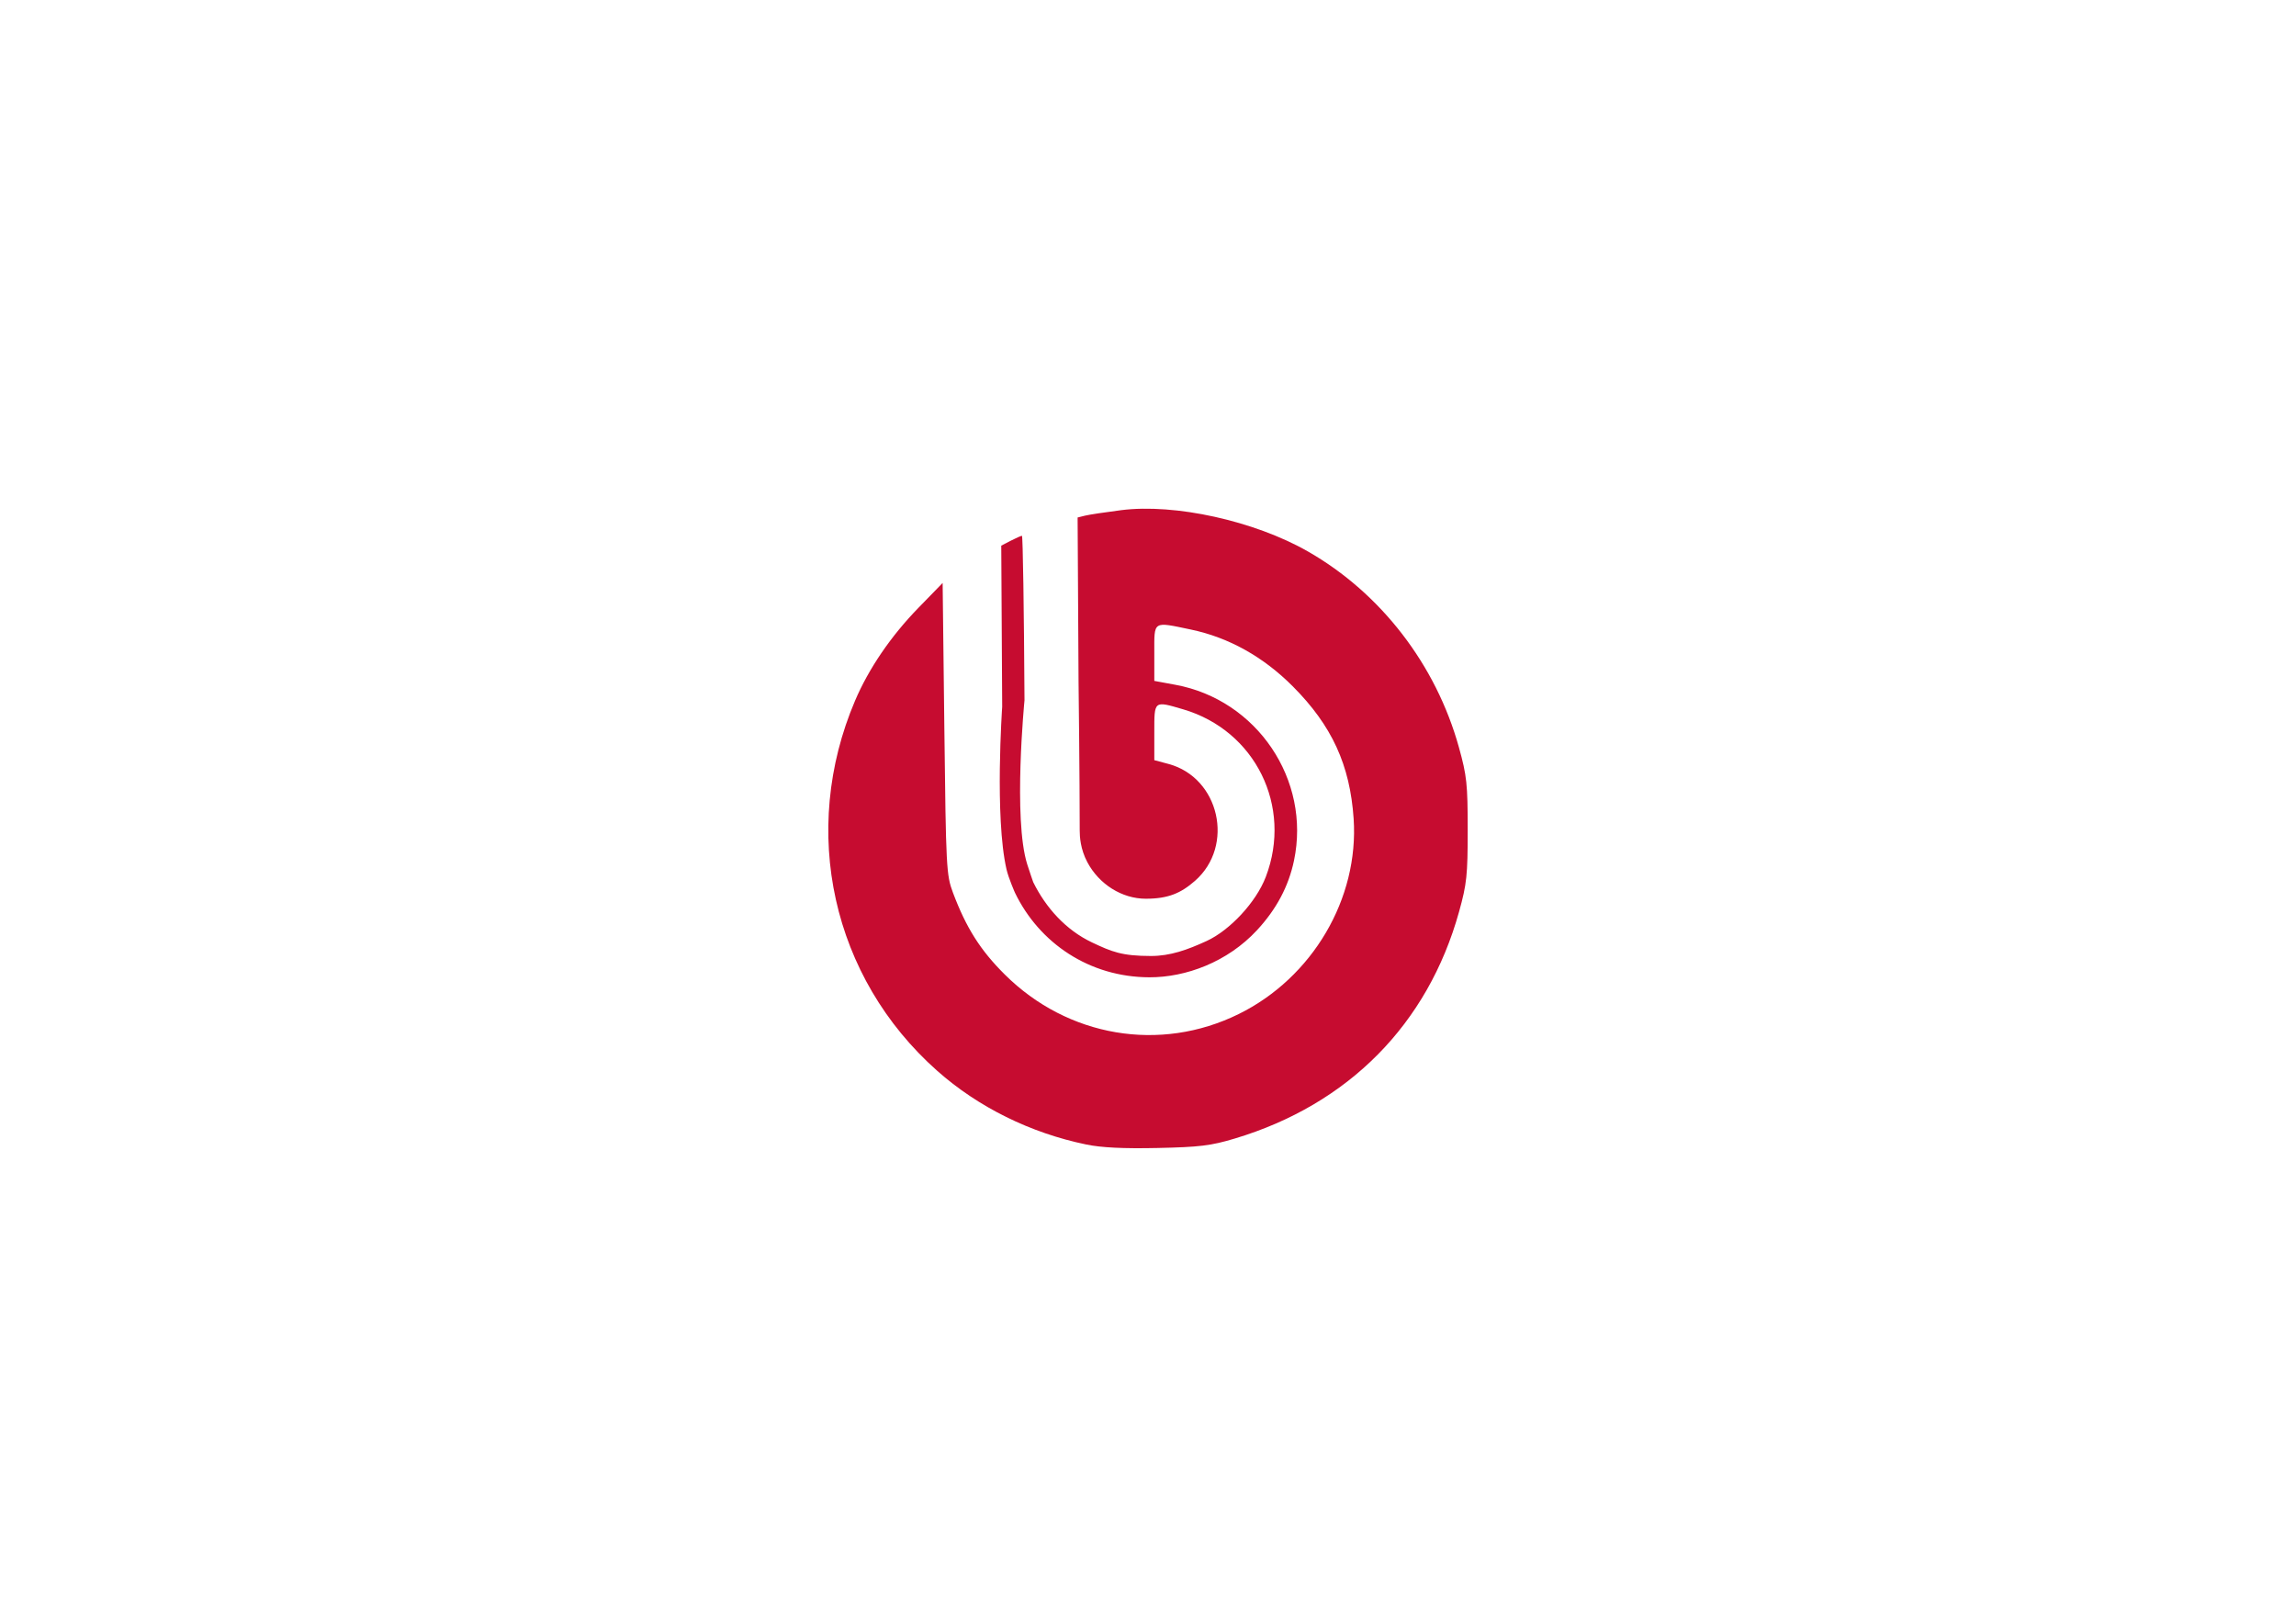 <svg width="158" height="111" viewBox="0 0 158 111" fill="none" xmlns="http://www.w3.org/2000/svg">
<g filter="url(#filter0_d_6461_604)">
<rect x="19" y="11" width="120" height="76" rx="16" fill="white"/>
<path d="M74.754 70.746C70.905 69.95 67.314 68.175 64.495 65.675C57.257 59.257 55.02 49.174 58.844 40.203C59.783 38 61.309 35.764 63.201 33.821L64.868 32.109L64.986 42.132C65.098 51.726 65.124 52.209 65.578 53.418C66.488 55.837 67.462 57.377 69.141 59.046C73.475 63.356 79.834 64.432 85.24 61.77C90.32 59.267 93.523 53.825 93.151 48.328C92.901 44.636 91.657 41.928 88.972 39.231C86.942 37.191 84.553 35.858 81.953 35.315C79.307 34.762 79.434 34.682 79.434 36.918V38.848L80.885 39.115C86.502 40.149 90.217 45.657 89.046 51.215C88.672 52.99 87.838 54.558 86.499 56.002C84.464 58.197 81.601 59.246 79.102 59.241C74.968 59.233 71.516 56.888 69.844 53.419C69.844 53.419 69.406 52.428 69.264 51.816C68.436 48.213 68.966 40.63 68.966 40.63L68.902 29.541L69.557 29.202C69.918 29.016 70.264 28.864 70.326 28.864C70.388 28.864 70.467 33.957 70.501 40.182C70.501 40.182 69.705 48.342 70.689 51.468C70.831 51.92 71.1 52.691 71.1 52.691C71.963 54.446 73.345 55.989 75.141 56.839C76.504 57.483 77.191 57.775 79.208 57.775C80.525 57.775 81.693 57.36 83.036 56.743C84.62 56.016 86.436 54.088 87.108 52.327C88.957 47.477 86.382 42.259 81.421 40.804C79.393 40.209 79.434 40.177 79.434 42.378V44.301L80.407 44.561C83.916 45.498 84.986 50.193 82.232 52.606C81.259 53.458 80.382 53.835 78.849 53.835C77.21 53.835 75.636 52.844 74.828 51.325C74.342 50.413 74.301 49.547 74.301 49.15C74.301 45.489 74.221 38.902 74.221 38.902L74.156 27.605L74.659 27.48C74.936 27.41 76.056 27.241 77.147 27.102C80.849 26.63 86.325 27.839 90.004 29.941C95.02 32.807 98.816 37.729 100.396 43.419C100.94 45.376 101 45.945 101 49.094C101 52.228 100.938 52.816 100.406 54.73C98.257 62.463 92.79 67.991 84.972 70.335C83.327 70.829 82.556 70.923 79.653 70.985C77.31 71.035 75.792 70.961 74.754 70.746Z" fill="#C60C30"/>
</g>
<defs>
<filter id="filter0_d_6461_604" x="0" y="0" width="158" height="114" filterUnits="userSpaceOnUse" color-interpolation-filters="sRGB">
<feFlood flood-opacity="0" result="BackgroundImageFix"/>
<feColorMatrix in="SourceAlpha" type="matrix" values="0 0 0 0 0 0 0 0 0 0 0 0 0 0 0 0 0 0 127 0" result="hardAlpha"/>
<feMorphology radius="11" operator="erode" in="SourceAlpha" result="effect1_dropShadow_6461_604"/>
<feOffset dy="8"/>
<feGaussianBlur stdDeviation="15"/>
<feComposite in2="hardAlpha" operator="out"/>
<feColorMatrix type="matrix" values="0 0 0 0 0 0 0 0 0 0 0 0 0 0 0 0 0 0 0.15 0"/>
<feBlend mode="normal" in2="BackgroundImageFix" result="effect1_dropShadow_6461_604"/>
<feBlend mode="normal" in="SourceGraphic" in2="effect1_dropShadow_6461_604" result="shape"/>
</filter>
</defs>
</svg>